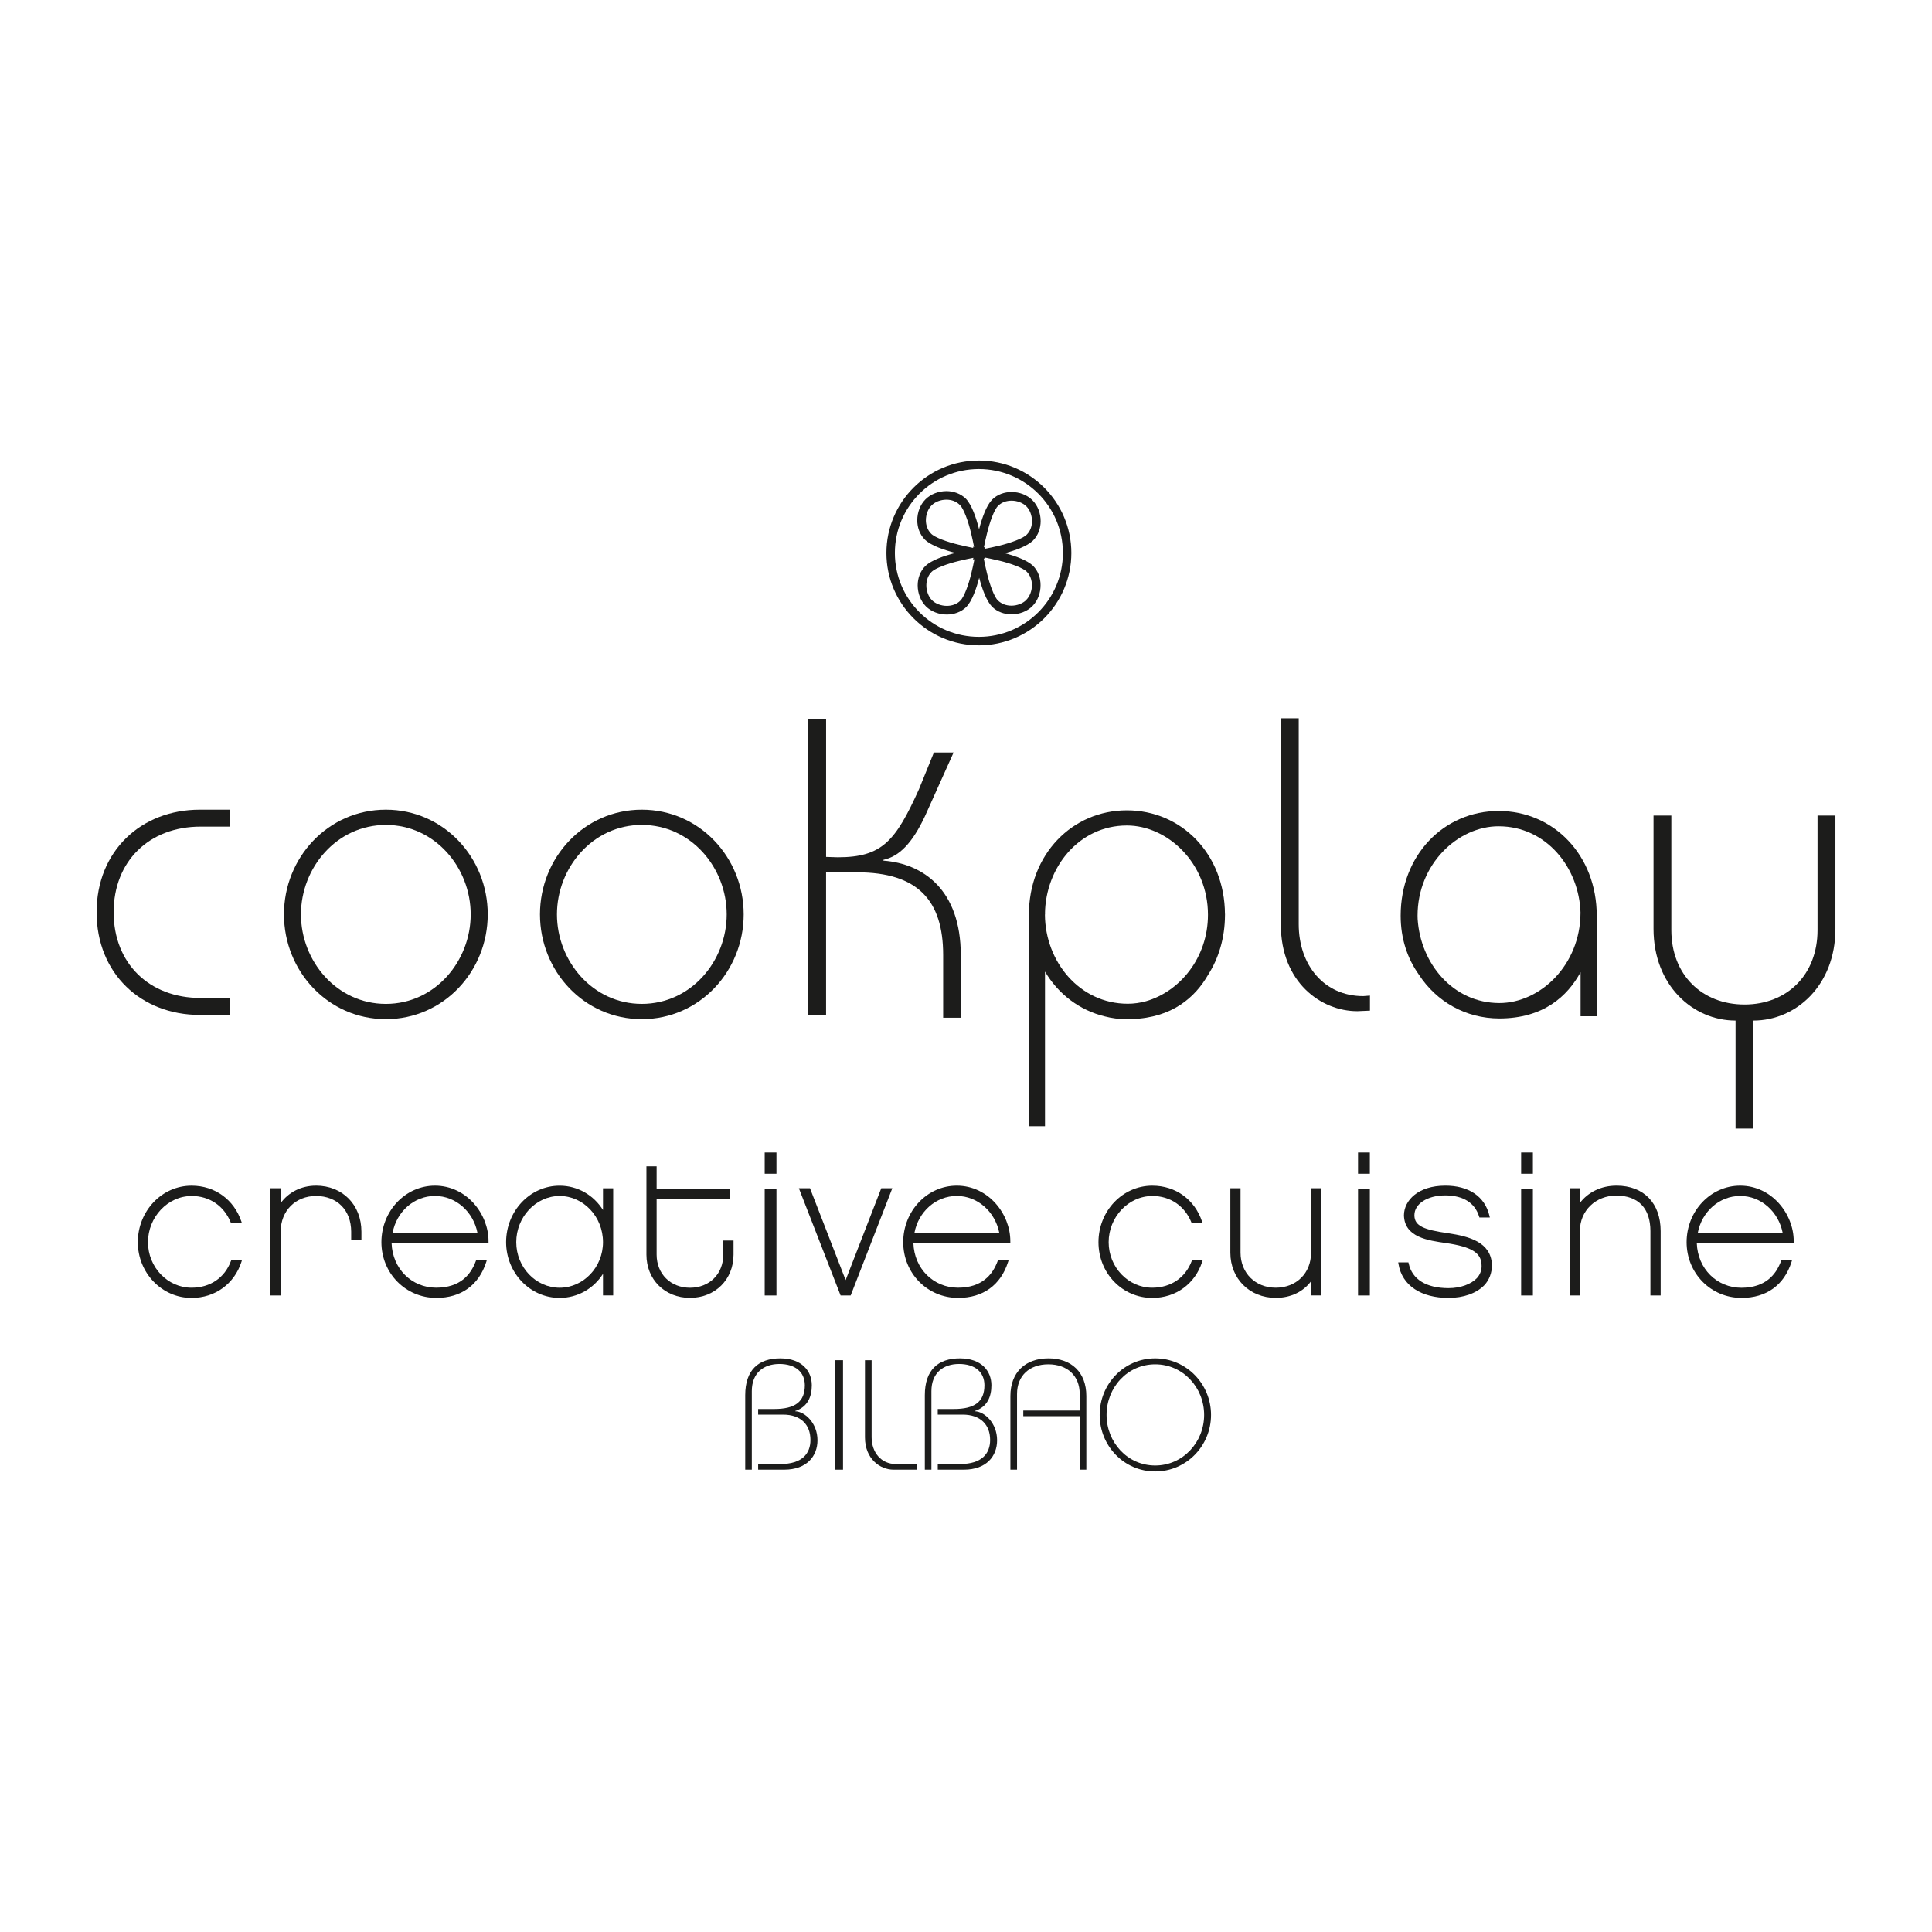 <?xml version="1.0" encoding="UTF-8"?><svg id="Calque_1" xmlns="http://www.w3.org/2000/svg" viewBox="0 0 1000 1000"><defs><style>.cls-1{fill:#1c1c1b;}</style></defs><g><path class="cls-1" d="M506.67,238.37c-26.4,0-47.86,21.46-47.86,47.84s21.46,47.82,47.86,47.82,47.86-21.47,47.86-47.82-21.46-47.84-47.86-47.84Zm0,91.26c-24.01,0-43.48-19.44-43.48-43.42s19.47-43.43,43.48-43.43,43.48,19.44,43.48,43.43-19.49,43.42-43.48,43.42Z"/><path class="cls-1" d="M520.1,286.32c5.6-1.5,11.51-3.63,14.55-6.49l-1.56-1.6,1.56,1.59c2.78-2.78,3.99-6.5,3.99-10.09,0-4.03-1.46-8.04-4.26-10.83-2.8-2.8-6.8-4.25-10.8-4.25-3.62,0-7.35,1.2-10.11,4-3,3.18-5.19,9.47-6.7,15.29-1.5-5.95-3.73-12.51-6.81-15.79-2.79-2.74-6.52-3.96-10.11-3.96-4.03,.03-8.03,1.46-10.82,4.26-2.8,2.81-4.22,6.77-4.26,10.82,0,3.6,1.21,7.33,4.01,10.09,3.28,3.09,9.84,5.32,15.78,6.82-5.89,1.5-12.33,3.71-15.56,6.73-2.8,2.8-4.01,6.52-4.01,10.1,.03,4.05,1.48,8.02,4.28,10.85,2.8,2.77,6.8,4.21,10.8,4.21,3.62,0,7.35-1.19,10.15-3.96,2.94-3.15,5.11-9.31,6.61-15.06,1.5,5.71,3.66,11.81,6.6,14.93,2.77,2.77,6.49,3.99,10.09,3.99h.02c4.04-.03,8.03-1.44,10.83-4.25,2.8-2.82,4.22-6.8,4.22-10.82,.02-3.6-1.18-7.36-3.95-10.11-3.06-2.85-8.94-4.97-14.53-6.47Zm-3.48-24.51c1.78-1.81,4.3-2.67,6.96-2.67h.05c2.91,0,5.82,1.14,7.6,2.92,1.81,1.78,2.93,4.73,2.93,7.67,0,2.61-.87,5.15-2.68,6.94-1.84,2-8.47,4.37-14.32,5.78-2.73,.67-5.34,1.2-7.33,1.58l.13-.86-.69,.1c.38-1.97,.92-4.48,1.59-7.14,1.39-5.85,3.78-12.49,5.75-14.32Zm-37.38,7.44c0-2.94,1.12-5.91,2.93-7.66,1.78-1.82,4.73-2.97,7.67-2.97,2.66,0,5.15,.89,6.94,2.71l1.59-1.58-1.57,1.58c1.98,1.82,4.36,8.46,5.76,14.31,.67,2.8,1.23,5.42,1.61,7.45l-.53-.09,.09,.6c-2.01-.39-4.67-.96-7.48-1.66-5.87-1.38-12.51-3.76-14.34-5.76-1.78-1.78-2.68-4.31-2.68-6.93Zm17.78,41.69c-1.78,1.79-4.3,2.65-6.96,2.65-2.93,0-5.87-1.13-7.65-2.91-1.81-1.8-2.93-4.73-2.93-7.68,0-2.62,.87-5.16,2.66-6.94,1.83-1.99,8.49-4.37,14.34-5.76,2.73-.69,5.33-1.21,7.33-1.59l-.14,.88,.68-.11c-.39,1.97-.91,4.49-1.57,7.14-1.37,5.85-3.76,12.48-5.77,14.32Zm34.15-.38c-1.78,1.79-4.71,2.93-7.65,2.93-2.63,0-5.15-.89-6.96-2.67-1.98-1.81-4.36-8.47-5.75-14.33-.7-2.79-1.24-5.43-1.62-7.44l.53,.08-.08-.54,.09-.02c1.99,.38,4.62,.93,7.38,1.6,5.87,1.38,12.5,3.77,14.34,5.75,1.81,1.81,2.65,4.32,2.68,6.96,0,2.93-1.15,5.86-2.97,7.66Z"/></g><g><path class="cls-1" d="M99.13,619.04c9.46,0,16.88,5.27,20.27,13.65l.17,.44h5.65l-.29-.89c-3.79-11.16-13.49-18.54-25.8-18.53-15.41,.01-27.77,13.14-27.8,29.25,.03,15.89,12.42,28.84,27.8,28.84h.03c12.31,0,22.09-7.37,25.77-18.54l.27-.89h-5.53l-.19,.45c-3.17,8.45-10.57,13.7-20.35,13.7-12.34,0-22.53-10.57-22.53-23.55s10.19-23.88,22.53-23.91Z"/><path class="cls-1" d="M163.57,613.7c-7.79,0-14.26,3.51-18.3,9.02v-7.67h-5.27v55.48h5.27v-33.05c.03-10.79,7.69-18.42,18.3-18.44,10.95,.05,18.15,7.33,18.2,18.44v4.16h5.3v-4.16c-.03-13.87-9.75-23.76-23.5-23.79Z"/><path class="cls-1" d="M252.86,642.72v-.36c0-13.88-11.22-28.63-27.73-28.66-15.34,.01-27.69,13.14-27.71,29.24,.02,16.13,12.51,28.8,28.36,28.85h.08c12.91,0,21.99-6.69,25.81-18.54l.27-.89h-5.53l-.16,.46c-2.6,6.95-8.04,13.68-20.48,13.69-12.57,0-22.64-9.72-23.08-23.09h50.19l-.02-.69Zm-49.65-4.58c2.03-10.94,11.07-19.11,21.91-19.11s19.88,8.18,22.02,19.11h-43.93Z"/><path class="cls-1" d="M312.11,615.05v11.26c-4.77-7.59-12.97-12.59-22.45-12.59-15.35,0-27.67,13.12-27.7,29.22,.03,15.9,12.37,28.85,27.7,28.85,9.48,0,17.68-4.94,22.45-12.45v11.18h5.28v-55.46h-5.28Zm0,27.89c0,12.99-10.12,23.56-22.45,23.59-12.32-.03-22.45-10.6-22.45-23.59s10.13-23.87,22.45-23.9c12.32,.03,22.45,10.71,22.45,23.9Z"/><path class="cls-1" d="M374.38,642.12v7.28c-.03,10.03-7.15,17.12-17.26,17.14-10-.02-17.23-7.11-17.25-17.14v-28.97h37.92v-5.24h-37.92v-11.5h-5.28v45.71c0,12.92,9.51,22.35,22.53,22.38,13.03-.03,22.54-9.46,22.56-22.38v-7.28h-5.3Z"/><polygon class="cls-1" points="401.89 607.52 401.89 606.85 401.89 596.52 396.62 596.52 395.81 596.52 395.81 596.53 395.81 607.52 395.81 607.52 401.1 607.52 401.89 607.52"/><polygon class="cls-1" points="401.89 670.54 401.89 669.83 401.89 615.27 401.88 615.27 401.88 615.26 396.62 615.26 395.81 615.26 395.81 615.27 395.81 670.54 395.81 670.54 401.1 670.54 401.89 670.54"/><polygon class="cls-1" points="456.64 615.03 456.15 615.03 437.7 662.57 419.25 615.03 414.51 615.03 413.49 615.03 435.1 670.54 439.83 670.54 440.3 670.54 440.47 670.12 461.87 615.03 456.64 615.03"/><path class="cls-1" d="M522.94,642.72v-.36c0-13.88-11.22-28.63-27.71-28.66-15.36,.01-27.71,13.14-27.73,29.24,.02,16.13,12.51,28.8,28.36,28.85h.1c12.92,0,22-6.69,25.79-18.54l.3-.89h-5.53l-.17,.46c-2.6,6.96-8.04,13.68-20.5,13.69-12.57,0-22.64-9.72-23.08-23.09h50.19l-.02-.69Zm-49.63-4.58c2.04-10.94,11.08-19.11,21.91-19.11s19.85,8.18,22.02,19.11h-43.93Z"/><path class="cls-1" d="M596.39,619.04c9.46,0,16.86,5.27,20.26,13.65l.19,.44h5.65l-.32-.89c-3.76-11.16-13.45-18.54-25.78-18.53-15.41,.01-27.82,13.14-27.82,29.25s12.42,28.84,27.82,28.84h.03c12.31,0,22.1-7.37,25.77-18.54l.3-.89h-5.55l-.16,.45c-3.24,8.45-10.63,13.7-20.4,13.7-12.37,0-22.54-10.57-22.54-23.55s10.17-23.88,22.54-23.91Z"/><path class="cls-1" d="M678.6,615.03v33.37c0,10.56-7.55,18.1-18.3,18.12-10.51-.02-18.17-7.55-18.2-18.12v-33.37h-5.27v33.37c.03,13.47,9.94,23.34,23.47,23.38,7.88,0,14.31-3.24,18.3-8.61v7.34h5.3v-55.48h-5.3Z"/><polygon class="cls-1" points="709.03 596.52 703.71 596.52 702.92 596.52 702.92 607.52 708.21 607.52 709.03 607.52 709.03 607.52 709.03 607.52 709.03 606.84 709.03 596.53 709.03 596.53 709.03 596.52"/><polygon class="cls-1" points="702.92 615.26 702.92 615.27 702.92 615.27 702.92 670.54 708.21 670.54 709.03 670.54 709.03 670.54 709.03 670.54 709.03 669.84 709.03 615.26 703.71 615.26 702.92 615.26"/><path class="cls-1" d="M749.36,638.29c-12.12-1.73-17.24-3.64-17.26-9.22v-.14c.02-5.65,6.44-10.18,15.98-10.19,9.54,.04,15.36,4.02,17.51,10.97l.16,.48h5.39l-.2-.86c-2.38-10.07-10.74-15.68-22.95-15.63-13.86,.02-21.26,7.54-21.31,15.37,.32,11.45,12.56,13,21.83,14.35,13.32,1.95,18.14,5.11,18.33,11.22,0,.26,.03,.5,.03,.74,0,2.37-.91,4.52-2.48,6.22-3,3.07-8.32,5.14-14.71,5.14-11.39-.04-18.73-4.46-20.55-12.79l-.14-.54h-5.28l.14,.78c1.85,11.39,11.97,17.6,25.81,17.6h.1c7.75,0,14.36-2.35,18.46-6.51,2.66-2.78,4-6.56,4-10.33v-.44c-.59-11.53-11.6-14.57-22.86-16.21Z"/><polygon class="cls-1" points="787.34 596.52 787.34 596.53 787.34 607.52 787.34 607.52 792.64 607.52 793.42 607.52 793.42 607.52 793.42 606.85 793.42 606.84 793.42 596.53 793.42 596.52 788.12 596.52 787.34 596.52"/><polygon class="cls-1" points="787.34 615.26 787.34 615.27 787.34 670.54 787.34 670.54 792.64 670.54 793.42 670.54 793.42 670.54 793.42 669.84 793.42 669.83 793.42 615.27 793.42 615.26 788.12 615.26 787.34 615.26"/><path class="cls-1" d="M836.67,613.7c-7.98,0-14.71,3.43-18.93,8.95v-7.6h-5.3v55.48h5.3v-33.35c.03-10.57,8.2-18.34,18.86-18.35,11.59,.08,17.6,6.72,17.65,18.35v33.35h5.3v-33.35c-.05-14.36-8.62-23.46-22.87-23.49Z"/><path class="cls-1" d="M928.42,642.72v-.36c0-13.89-11.22-28.63-27.71-28.66-15.36,.01-27.71,13.14-27.73,29.24,.02,16.13,12.51,28.8,28.36,28.85h.1c12.92,0,22-6.69,25.82-18.54l.27-.89h-5.53l-.17,.45c-2.6,6.96-8.04,13.7-20.5,13.74-12.57-.03-22.61-9.72-23.08-23.12h50.19l-.02-.69Zm-49.65-4.58c2.06-10.94,11.1-19.11,21.94-19.11s19.85,8.18,22,19.11h-43.93Z"/><path class="cls-1" d="M119.05,525.32v-8.78h-15.22c-26.69,0-45.01-17.99-45.01-44.35s18.31-44.33,45.01-44.33h15.22v-8.77h-15.65c-30.47,0-53.4,21.5-53.4,53.1s22.93,53.13,53.4,53.13h15.65Z"/><path class="cls-1" d="M199.72,527.51c29.9,0,52.73-24.8,52.73-54.22s-22.83-54.2-52.73-54.2-52.74,24.79-52.74,54.2,22.86,54.22,52.74,54.22Zm0-100.52c25.48,0,43.91,22.15,43.91,46.31s-18.43,46.31-43.91,46.31-43.95-22.2-43.95-46.31,18.46-46.31,43.95-46.31Z"/><path class="cls-1" d="M332.2,419.09c-29.84,0-52.71,24.79-52.71,54.2s22.86,54.22,52.71,54.22,52.73-24.8,52.73-54.22-22.86-54.2-52.73-54.2Zm0,100.51c-25.47,0-43.92-22.2-43.92-46.31s18.45-46.31,43.92-46.31,43.94,22.15,43.94,46.31-18.46,46.31-43.94,46.31Z"/><path class="cls-1" d="M427.58,525.32h0v-74l16.05,.2c31.4,0,44.55,14.51,44.55,42.82v32.44h9.12v-32.44c0-33.73-19.46-47.34-40.04-48.87v-.43c8.22-1.74,14.95-8.66,21.45-22.48l14.87-33.07h-10.19l-7.72,18.99c-12.11,26.82-19.05,35.25-42.01,35.25l-6.07-.19v-71.49h-9.2v153.26h9.2Z"/><path class="cls-1" d="M672.22,478.34v-106.55h-9.24v106.96c0,29.48,20.66,44.63,39.56,44.63l6.55-.28v-7.79l-3.48,.27c-20.22,0-33.39-16-33.39-37.24Z"/><path class="cls-1" d="M940.75,422.12v59.27c0,23.21-15.84,38.54-37.8,38.54s-37.87-15.34-37.87-38.54v-59.27h-9.22v58.64c0,29.32,20.46,47.48,42.46,47.48v55.92h9.25v-55.92c21.97,0,42.44-18.16,42.44-47.48v-58.64h-9.25Z"/><path class="cls-1" d="M818.11,526h8.36v-52c0-31.41-22.4-54.24-50.76-54.24s-50.73,22.83-50.73,54.24c0,11.86,3.52,22.19,9.43,30.46,9.12,14.01,24.26,22.69,41.65,22.69,22.79,0,35.25-11.48,42.05-23.97v22.83Zm-42.4-98.31c24.61,0,41.75,21.37,42.37,44.98h-.02c-.14,26.91-20.94,46.5-42,46.5-23.93,0-40.83-20.41-42.29-43.49-.02-.56-.04-1.12-.04-1.69,0-26.76,20.88-46.31,41.98-46.31Z"/><path class="cls-1" d="M634.04,473.2h0c-.14-31.16-22.5-53.77-50.76-53.77s-50.73,22.75-50.73,54.06v109.45h8.34v-80.06c6.93,11.73,17.93,20.05,30.98,23.21,3.43,.89,7.21,1.44,11.41,1.44,.89,0,1.76-.02,2.64-.07,20.85-.69,32.69-11.25,39.41-22.93,5.47-8.55,8.66-19.05,8.72-30.76,.06-1.45,0-1.79,0-.58Zm-93.16,.28c0-.09,0-.19,0-.28h.04c.03-.12,.03-.22,.03-.22h-.07c.24-23.87,17.52-45.7,42.38-45.7,21.1,0,41.98,19.5,41.98,46.2,0,22.45-14.78,39.8-32.05,44.74-3.1,.86-6.28,1.31-9.47,1.31-24.95,0-42.72-21.83-42.86-46.06Z"/><path class="cls-1" d="M411.62,730.49v-.16c6.61-2.16,8.57-7.66,8.57-13.33,0-7.27-5.08-13.91-16.33-13.91s-18.13,5.98-18.13,19.08v38.52h3.41v-40.61c0-9.4,6.04-14.09,14.28-14.09s13.16,4.21,13.16,11.01c0,8.58-5.06,12.3-15.84,12.3h-8.32v2.9h12.88c9.33,0,14.19,5.33,14.19,13.12,0,7.11-4.39,12.45-15.47,12.45h-11.6v2.92h13.54c11.6,0,17.17-6.98,17.17-15.21,0-8.92-6.55-14.88-11.52-15Z"/><polygon class="cls-1" points="436.34 704.04 432.1 704.04 432.1 760.69 432.11 760.69 432.11 760.7 436.35 760.7 436.35 704.05 436.34 704.05 436.34 704.04"/><path class="cls-1" d="M451.15,743.85v-39.8h-3.44v39.95c0,11.02,7.74,16.7,14.83,16.7h12.13v-2.92h-10.98c-7.58,0-12.54-5.98-12.54-13.92Z"/><path class="cls-1" d="M504.58,730.49v-.16c6.64-2.16,8.57-7.66,8.57-13.33,0-7.27-5.06-13.91-16.33-13.91s-18.13,5.98-18.13,19.08v38.52h3.41v-40.61c0-9.4,6.07-14.09,14.31-14.09s13.13,4.21,13.13,11.01c0,8.58-5.06,12.3-15.84,12.3h-8.32v2.9h12.88c9.33,0,14.23,5.33,14.23,13.12,0,7.11-4.4,12.45-15.5,12.45h-11.6v2.92h13.57c11.57,0,17.14-6.98,17.14-15.21,0-8.92-6.55-14.88-11.52-15Z"/><path class="cls-1" d="M542.64,703.09c-11.91,0-19.66,7.19-19.66,19.51v38.1h3.43v-39.17c0-9.53,6.51-15.36,16.22-15.36s16.22,5.83,16.22,15.36v8.58h-29.2v2.89h29.2v27.69h3.43v-38.1c0-12.32-7.77-19.51-19.66-19.51Z"/><path class="cls-1" d="M597.93,703.09c-16.13,0-28.74,13.26-28.74,29.27s12.61,29.26,28.74,29.26,28.9-13.26,28.9-29.26-12.8-29.27-28.9-29.27Zm0,55.45c-14.4,0-25.17-12.02-25.17-26.18s10.77-26.19,25.17-26.19,25.33,12.04,25.33,26.19-11.02,26.18-25.33,26.18Z"/></g></svg>